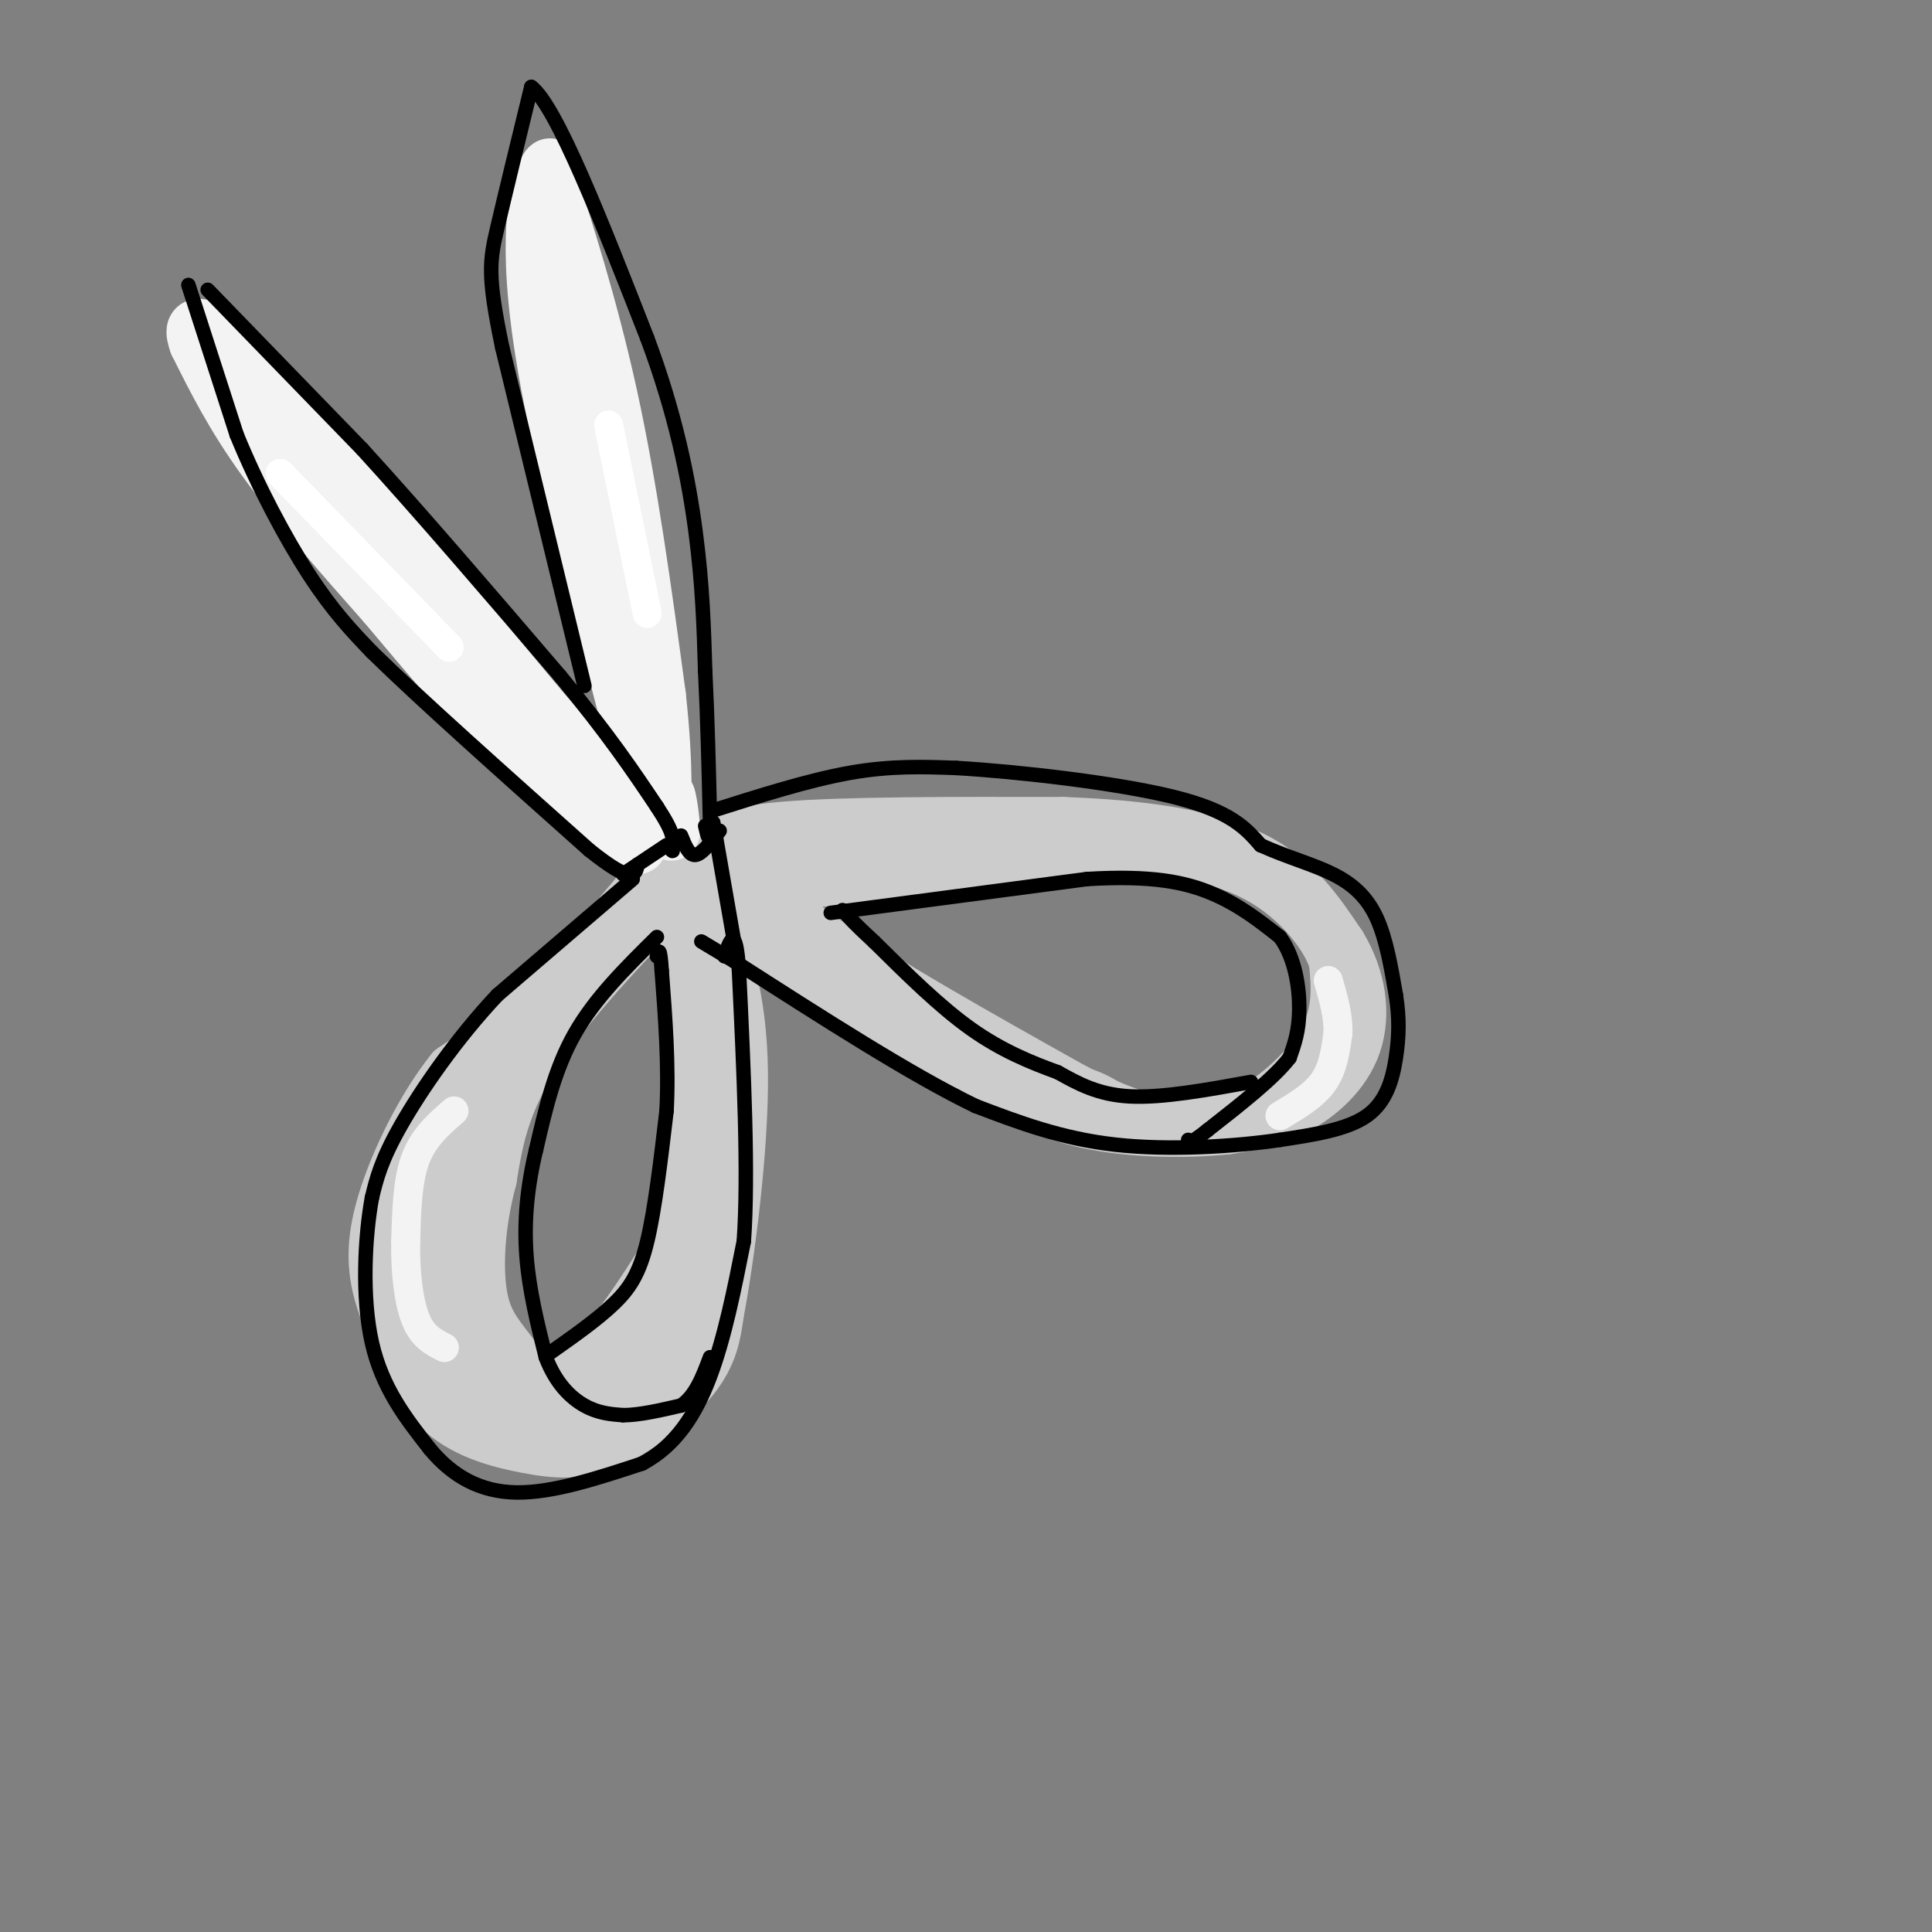 <svg viewBox='0 0 400 400' version='1.1' xmlns='http://www.w3.org/2000/svg' xmlns:xlink='http://www.w3.org/1999/xlink'><rect x="0" y="0" width="400" height="400" fill="#808080" stroke="none"/><g fill='none' stroke='#cccccc' stroke-width='12' stroke-linecap='round' stroke-linejoin='round'><path d='M136,181c-8.000,9.583 -16.000,19.167 -23,26c-7.000,6.833 -13.000,10.917 -19,15'/><path d='M94,222c-5.976,7.429 -11.417,18.500 -14,27c-2.583,8.500 -2.310,14.429 0,21c2.310,6.571 6.655,13.786 11,21'/><path d='M91,291c5.003,4.955 12.011,6.844 18,8c5.989,1.156 10.959,1.581 17,-1c6.041,-2.581 13.155,-8.166 17,-13c3.845,-4.834 4.423,-8.917 5,-13'/><path d='M148,272c2.200,-11.622 5.200,-34.178 5,-50c-0.200,-15.822 -3.600,-24.911 -7,-34'/><path d='M146,188c-1.711,-9.467 -2.489,-16.133 -2,-7c0.489,9.133 2.244,34.067 4,59'/><path d='M148,240c0.024,14.298 -1.917,20.542 -4,27c-2.083,6.458 -4.310,13.131 -8,18c-3.690,4.869 -8.845,7.935 -14,11'/><path d='M122,296c-6.631,1.214 -16.208,-1.250 -22,-3c-5.792,-1.750 -7.798,-2.786 -9,-10c-1.202,-7.214 -1.601,-20.607 -2,-34'/><path d='M89,249c-0.089,-8.356 0.689,-12.244 9,-22c8.311,-9.756 24.156,-25.378 40,-41'/><path d='M138,186c1.200,-1.489 -15.800,15.289 -25,28c-9.200,12.711 -10.600,21.356 -12,30'/><path d='M101,244c-2.545,9.525 -2.909,18.337 -2,24c0.909,5.663 3.091,8.179 6,12c2.909,3.821 6.545,8.949 11,10c4.455,1.051 9.727,-1.974 15,-5'/><path d='M131,285c4.956,-7.044 9.844,-22.156 12,-36c2.156,-13.844 1.578,-26.422 1,-39'/><path d='M144,210c-1.167,-11.119 -4.583,-19.417 -4,-18c0.583,1.417 5.167,12.548 7,22c1.833,9.452 0.917,17.226 0,25'/><path d='M147,239c-0.351,5.970 -1.228,8.394 -5,15c-3.772,6.606 -10.439,17.394 -16,24c-5.561,6.606 -10.018,9.030 -14,10c-3.982,0.970 -7.491,0.485 -11,0'/><path d='M101,288c-4.500,-2.000 -10.250,-7.000 -16,-12'/><path d='M151,175c3.583,5.750 7.167,11.500 19,20c11.833,8.500 31.917,19.750 52,31'/><path d='M222,226c12.290,6.375 17.016,6.812 22,7c4.984,0.188 10.226,0.128 16,-3c5.774,-3.128 12.078,-9.322 15,-15c2.922,-5.678 2.461,-10.839 2,-16'/><path d='M277,199c-1.751,-5.707 -7.129,-11.973 -13,-16c-5.871,-4.027 -12.234,-5.815 -19,-7c-6.766,-1.185 -13.933,-1.767 -23,-1c-9.067,0.767 -20.033,2.884 -31,5'/><path d='M191,180c-10.524,1.238 -21.333,1.833 -28,2c-6.667,0.167 -9.190,-0.095 -11,-1c-1.810,-0.905 -2.905,-2.452 -4,-4'/><path d='M148,177c-0.089,-1.689 1.689,-3.911 14,-5c12.311,-1.089 35.156,-1.044 58,-1'/><path d='M220,171c16.889,0.600 30.111,2.600 39,7c8.889,4.400 13.444,11.200 18,18'/><path d='M277,196c4.012,6.583 5.042,14.042 3,20c-2.042,5.958 -7.155,10.417 -12,13c-4.845,2.583 -9.423,3.292 -14,4'/><path d='M254,233c-8.133,0.844 -21.467,0.956 -32,-2c-10.533,-2.956 -18.267,-8.978 -26,-15'/><path d='M196,216c-10.333,-6.500 -23.167,-15.250 -36,-24'/><path d='M160,192c4.167,1.667 32.583,17.833 61,34'/><path d='M221,226c10.893,5.571 7.625,2.500 3,1c-4.625,-1.500 -10.607,-1.429 -21,-6c-10.393,-4.571 -25.196,-13.786 -40,-23'/><path d='M163,198c-11.202,-7.060 -19.208,-13.208 -18,-12c1.208,1.208 11.631,9.774 14,11c2.369,1.226 -3.315,-4.887 -9,-11'/><path d='M150,186c-0.111,-0.422 4.111,4.022 4,4c-0.111,-0.022 -4.556,-4.511 -9,-9'/><path d='M145,181c-0.333,-0.867 3.333,1.467 4,2c0.667,0.533 -1.667,-0.733 -4,-2'/></g>
<g fill='none' stroke='#f3f3f3' stroke-width='12' stroke-linecap='round' stroke-linejoin='round'><path d='M132,175c-8.667,-6.333 -17.333,-12.667 -26,-21c-8.667,-8.333 -17.333,-18.667 -26,-29'/><path d='M80,125c-8.978,-10.111 -18.422,-20.889 -25,-30c-6.578,-9.111 -10.289,-16.556 -14,-24'/><path d='M41,71c-1.822,-4.933 0.622,-5.267 13,8c12.378,13.267 34.689,40.133 57,67'/><path d='M111,146c13.978,16.333 20.422,23.667 23,25c2.578,1.333 1.289,-3.333 0,-8'/><path d='M134,163c-4.738,-18.786 -16.583,-61.750 -21,-88c-4.417,-26.250 -1.405,-35.786 0,-39c1.405,-3.214 1.202,-0.107 1,3'/><path d='M114,39c2.378,7.267 7.822,23.933 12,43c4.178,19.067 7.089,40.533 10,62'/><path d='M136,144c1.733,15.644 1.067,23.756 1,26c-0.067,2.244 0.467,-1.378 1,-5'/><path d='M138,165c0.422,1.000 0.978,6.000 1,7c0.022,1.000 -0.489,-2.000 -1,-5'/></g>
<g fill='none' stroke='#f3f3f3' stroke-width='6' stroke-linecap='round' stroke-linejoin='round'><path d='M94,230c-3.167,2.750 -6.333,5.500 -8,10c-1.667,4.500 -1.833,10.750 -2,17'/><path d='M84,257c-0.133,5.933 0.533,12.267 2,16c1.467,3.733 3.733,4.867 6,6'/><path d='M265,231c3.500,-2.083 7.000,-4.167 9,-7c2.000,-2.833 2.500,-6.417 3,-10'/><path d='M277,214c0.167,-3.500 -0.917,-7.250 -2,-11'/></g>
<g fill='none' stroke='#ffffff' stroke-width='6' stroke-linecap='round' stroke-linejoin='round'><path d='M58,98c0.000,0.000 35.000,36.000 35,36'/><path d='M126,88c0.000,0.000 8.000,39.000 8,39'/></g>
<g fill='none' stroke='#000000' stroke-width='3' stroke-linecap='round' stroke-linejoin='round'><path d='M43,60c0.000,0.000 32.000,33.000 32,33'/><path d='M75,93c12.167,13.333 26.583,30.167 41,47'/><path d='M116,140c10.167,12.333 15.083,19.667 20,27'/><path d='M136,167c3.833,5.833 3.417,6.917 3,8'/><path d='M139,175c0.500,1.500 0.250,1.250 0,1'/><path d='M39,59c0.000,0.000 10.000,31.000 10,31'/><path d='M49,90c4.311,10.556 10.089,21.444 15,29c4.911,7.556 8.956,11.778 13,16'/><path d='M77,135c9.667,9.500 27.333,25.250 45,41'/><path d='M122,176c9.167,7.333 9.583,5.167 10,3'/><path d='M121,142c0.000,0.000 -17.000,-70.000 -17,-70'/><path d='M104,72c-3.178,-15.156 -2.622,-18.044 -1,-25c1.622,-6.956 4.311,-17.978 7,-29'/><path d='M110,18c5.167,3.833 14.583,27.917 24,52'/><path d='M134,70c5.867,15.689 8.533,28.911 10,40c1.467,11.089 1.733,20.044 2,29'/><path d='M146,139c0.500,10.000 0.750,20.500 1,31'/><path d='M147,170c0.000,5.333 -0.500,3.167 -1,1'/><path d='M131,182c0.000,0.000 -28.000,24.000 -28,24'/><path d='M103,206c-8.533,9.067 -15.867,19.733 -20,27c-4.133,7.267 -5.067,11.133 -6,15'/><path d='M77,248c-1.467,8.022 -2.133,20.578 0,30c2.133,9.422 7.067,15.711 12,22'/><path d='M89,300c4.711,5.689 10.489,8.911 18,9c7.511,0.089 16.756,-2.956 26,-6'/><path d='M133,303c6.844,-3.689 10.956,-9.911 14,-18c3.044,-8.089 5.022,-18.044 7,-28'/><path d='M154,257c1.000,-14.000 0.000,-35.000 -1,-56'/><path d='M153,201c-0.667,-9.833 -1.833,-6.417 -3,-3'/><path d='M136,194c-6.417,6.333 -12.833,12.667 -17,20c-4.167,7.333 -6.083,15.667 -8,24'/><path d='M111,238c-1.867,7.689 -2.533,14.911 -2,22c0.533,7.089 2.267,14.044 4,21'/><path d='M113,281c2.044,5.400 5.156,8.400 8,10c2.844,1.600 5.422,1.800 8,2'/><path d='M129,293c3.333,0.000 7.667,-1.000 12,-2'/><path d='M141,291c3.000,-2.000 4.500,-6.000 6,-10'/><path d='M114,280c4.800,-3.378 9.600,-6.756 13,-10c3.400,-3.244 5.400,-6.356 7,-13c1.600,-6.644 2.800,-16.822 4,-27'/><path d='M138,230c0.500,-9.333 -0.250,-19.167 -1,-29'/><path d='M137,201c-0.333,-5.333 -0.667,-4.167 -1,-3'/><path d='M147,168c10.250,-3.250 20.500,-6.500 29,-8c8.500,-1.500 15.250,-1.250 22,-1'/><path d='M198,159c12.622,0.733 33.178,3.067 45,6c11.822,2.933 14.911,6.467 18,10'/><path d='M261,175c5.690,2.560 10.917,3.958 15,6c4.083,2.042 7.024,4.726 9,9c1.976,4.274 2.988,10.137 4,16'/><path d='M289,206c0.762,4.762 0.667,8.667 0,13c-0.667,4.333 -1.905,9.095 -6,12c-4.095,2.905 -11.048,3.952 -18,5'/><path d='M265,236c-9.067,1.356 -22.733,2.244 -34,1c-11.267,-1.244 -20.133,-4.622 -29,-8'/><path d='M202,229c-13.167,-6.333 -31.583,-18.167 -50,-30'/><path d='M152,199c-9.167,-5.500 -7.083,-4.250 -5,-3'/><path d='M172,189c0.000,0.000 53.000,-7.000 53,-7'/><path d='M225,182c13.400,-0.822 20.400,0.622 26,3c5.600,2.378 9.800,5.689 14,9'/><path d='M265,194c3.156,4.289 4.044,10.511 4,15c-0.044,4.489 -1.022,7.244 -2,10'/><path d='M267,219c-3.167,4.167 -10.083,9.583 -17,15'/><path d='M250,234c-3.500,2.833 -3.750,2.417 -4,2'/><path d='M259,224c-9.167,1.667 -18.333,3.333 -25,3c-6.667,-0.333 -10.833,-2.667 -15,-5'/><path d='M219,222c-5.444,-1.978 -11.556,-4.422 -18,-9c-6.444,-4.578 -13.222,-11.289 -20,-18'/><path d='M181,195c-4.333,-4.000 -5.167,-5.000 -6,-6'/><path d='M175,189c-1.000,-1.000 -0.500,-0.500 0,0'/><path d='M152,195c0.000,0.000 -4.000,-23.000 -4,-23'/><path d='M148,172c-0.667,-3.667 -0.333,-1.333 0,1'/><path d='M129,181c0.000,0.000 9.000,-6.000 9,-6'/><path d='M141,173c0.833,2.083 1.667,4.167 3,4c1.333,-0.167 3.167,-2.583 5,-5'/></g>
</svg>